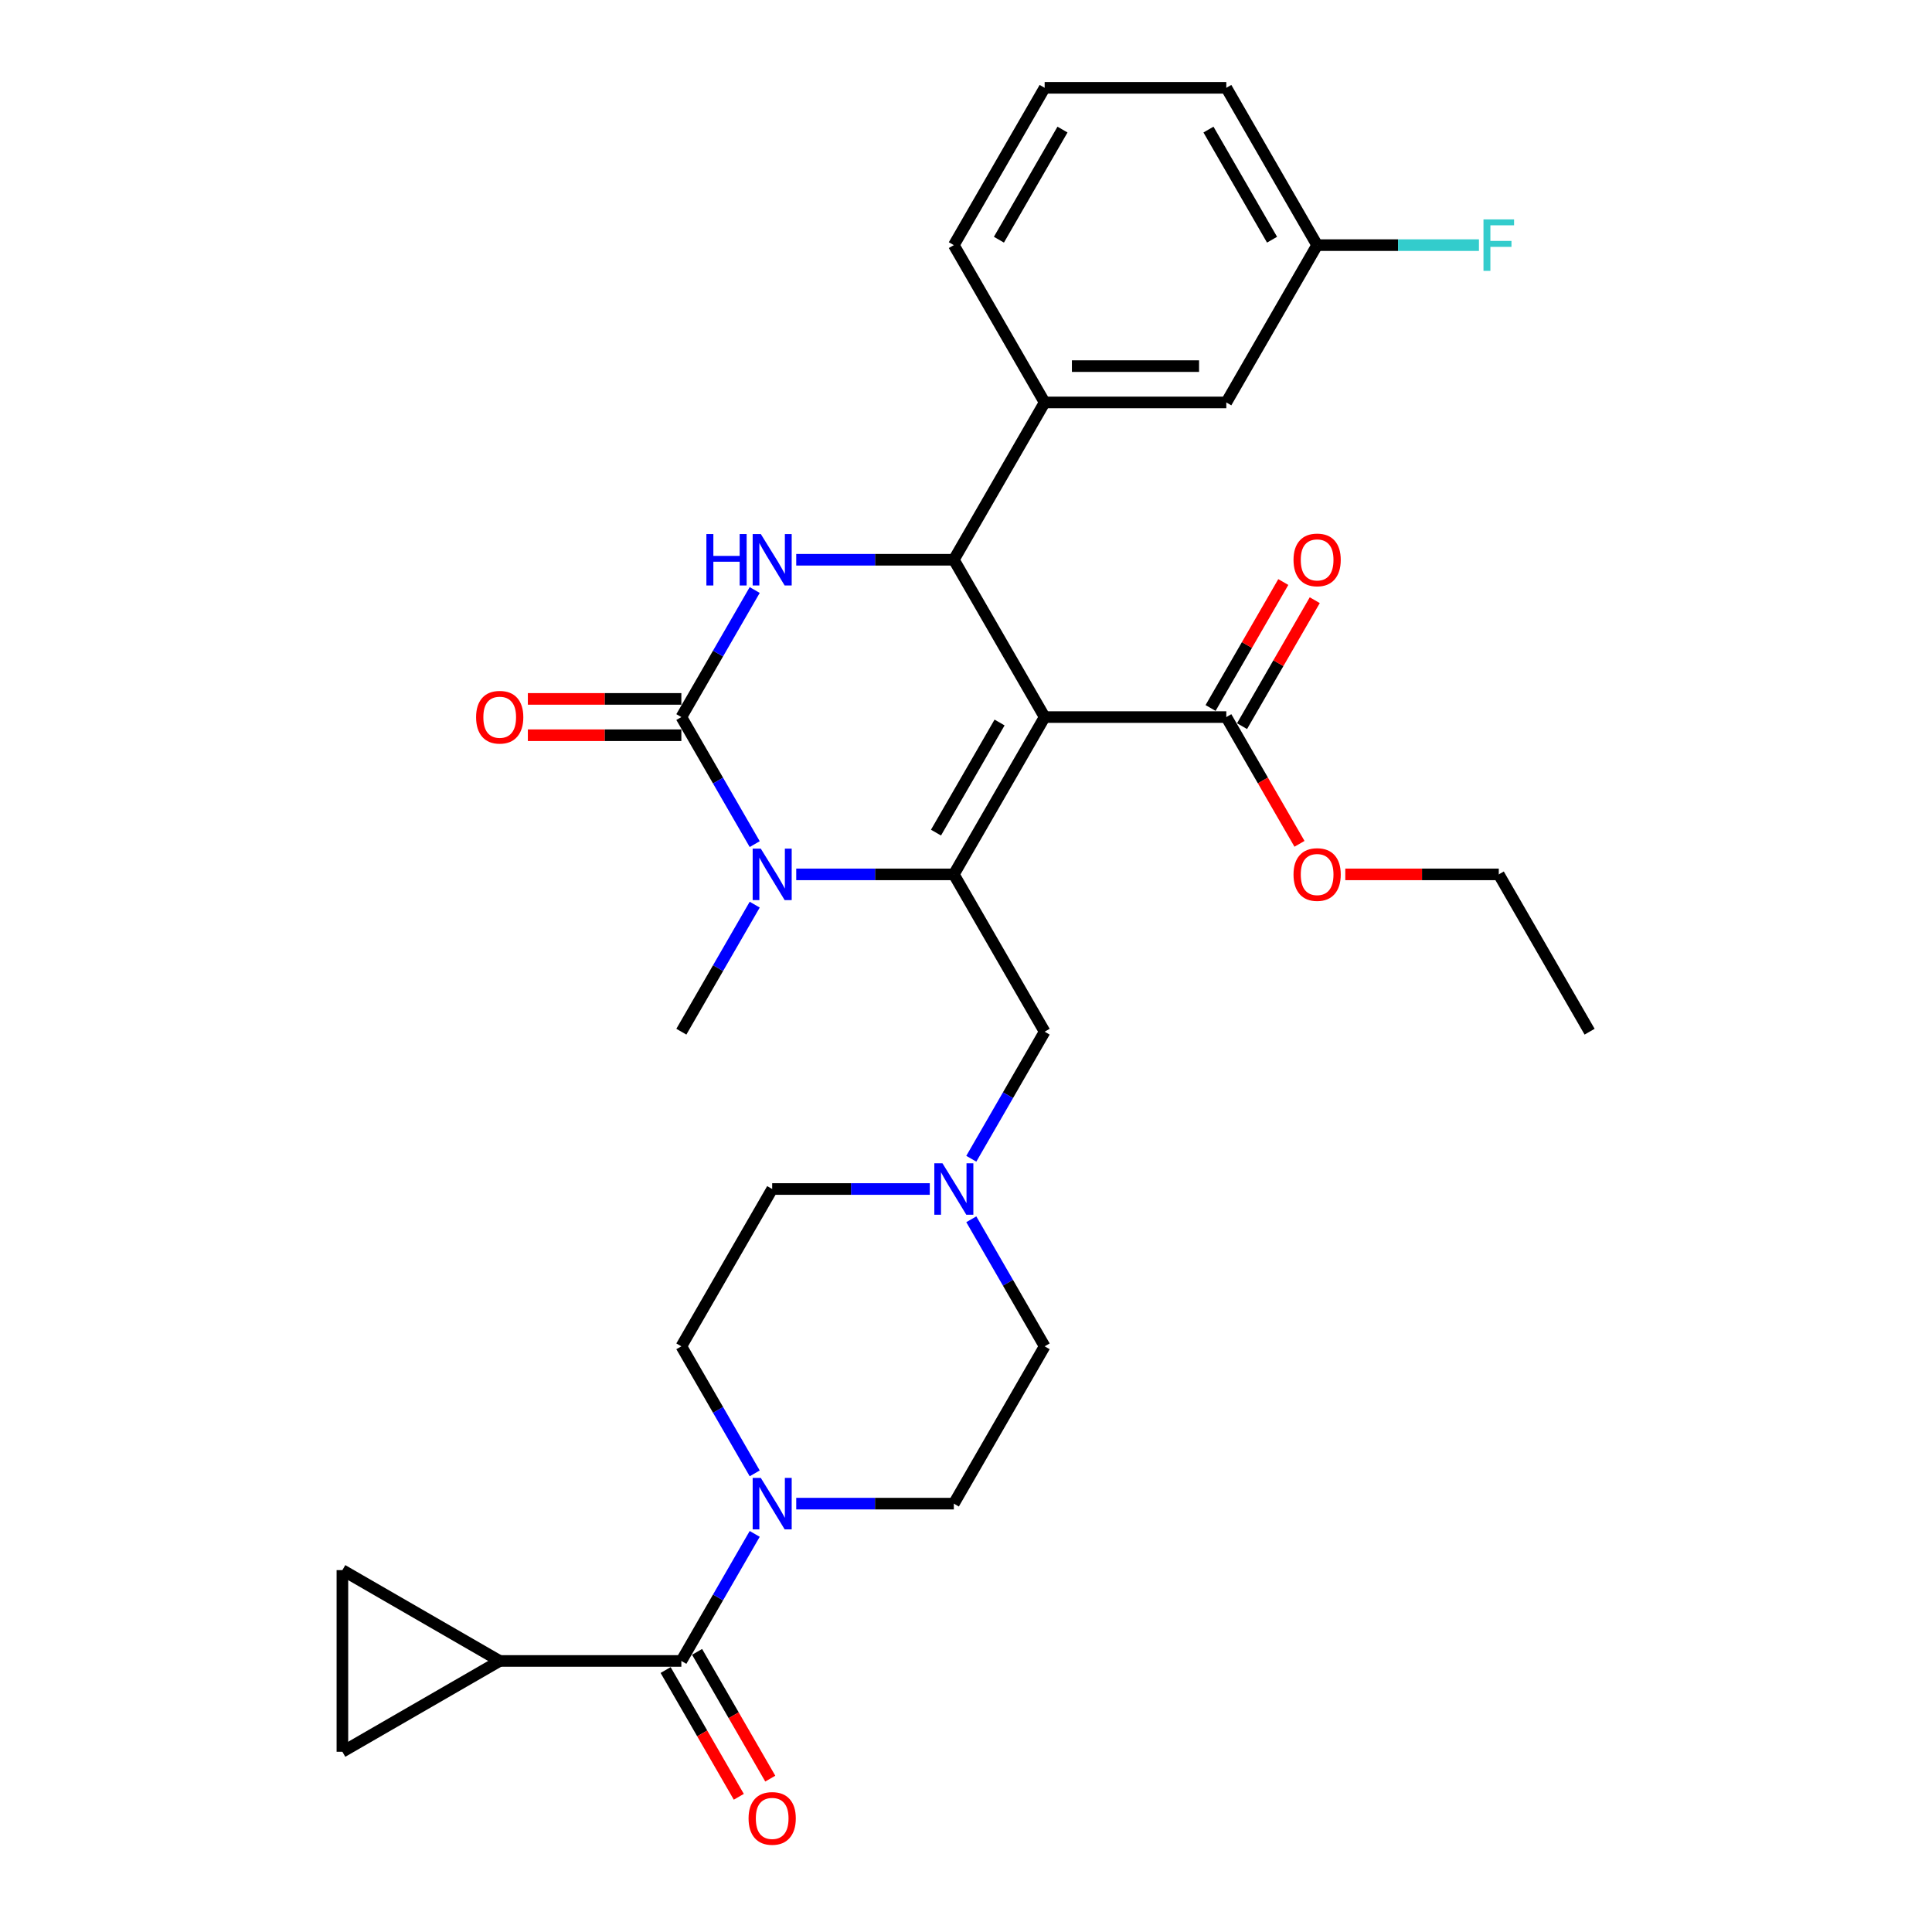 <?xml version='1.0' encoding='iso-8859-1'?>
<svg version='1.1' baseProfile='full'
              xmlns='http://www.w3.org/2000/svg'
                      xmlns:rdkit='http://www.rdkit.org/xml'
                      xmlns:xlink='http://www.w3.org/1999/xlink'
                  xml:space='preserve'
width='1000px' height='1000px' viewBox='0 0 1000 1000'>
<!-- END OF HEADER -->
<rect style='opacity:1.0;fill:#FFFFFF;stroke:none' width='1000' height='1000' x='0' y='0'> </rect>
<path class='bond-0' d='M 540.713,371.155 L 493.702,452.58' style='fill:none;fill-rule:evenodd;stroke:#000000;stroke-width:6px;stroke-linecap:butt;stroke-linejoin:miter;stroke-opacity:1' />
<path class='bond-0' d='M 517.376,373.966 L 484.468,430.964' style='fill:none;fill-rule:evenodd;stroke:#000000;stroke-width:6px;stroke-linecap:butt;stroke-linejoin:miter;stroke-opacity:1' />
<path class='bond-3' d='M 540.713,371.155 L 493.702,289.73' style='fill:none;fill-rule:evenodd;stroke:#000000;stroke-width:6px;stroke-linecap:butt;stroke-linejoin:miter;stroke-opacity:1' />
<path class='bond-7' d='M 540.713,371.155 L 634.734,371.155' style='fill:none;fill-rule:evenodd;stroke:#000000;stroke-width:6px;stroke-linecap:butt;stroke-linejoin:miter;stroke-opacity:1' />
<path class='bond-2' d='M 493.702,452.58 L 452.915,452.58' style='fill:none;fill-rule:evenodd;stroke:#000000;stroke-width:6px;stroke-linecap:butt;stroke-linejoin:miter;stroke-opacity:1' />
<path class='bond-2' d='M 452.915,452.58 L 412.129,452.58' style='fill:none;fill-rule:evenodd;stroke:#0000FF;stroke-width:6px;stroke-linecap:butt;stroke-linejoin:miter;stroke-opacity:1' />
<path class='bond-10' d='M 493.702,452.58 L 540.713,534.005' style='fill:none;fill-rule:evenodd;stroke:#000000;stroke-width:6px;stroke-linecap:butt;stroke-linejoin:miter;stroke-opacity:1' />
<path class='bond-1' d='M 352.669,371.155 L 371.653,338.274' style='fill:none;fill-rule:evenodd;stroke:#000000;stroke-width:6px;stroke-linecap:butt;stroke-linejoin:miter;stroke-opacity:1' />
<path class='bond-1' d='M 371.653,338.274 L 390.637,305.394' style='fill:none;fill-rule:evenodd;stroke:#0000FF;stroke-width:6px;stroke-linecap:butt;stroke-linejoin:miter;stroke-opacity:1' />
<path class='bond-14' d='M 352.669,361.753 L 312.945,361.753' style='fill:none;fill-rule:evenodd;stroke:#000000;stroke-width:6px;stroke-linecap:butt;stroke-linejoin:miter;stroke-opacity:1' />
<path class='bond-14' d='M 312.945,361.753 L 273.221,361.753' style='fill:none;fill-rule:evenodd;stroke:#FF0000;stroke-width:6px;stroke-linecap:butt;stroke-linejoin:miter;stroke-opacity:1' />
<path class='bond-14' d='M 352.669,380.557 L 312.945,380.557' style='fill:none;fill-rule:evenodd;stroke:#000000;stroke-width:6px;stroke-linecap:butt;stroke-linejoin:miter;stroke-opacity:1' />
<path class='bond-14' d='M 312.945,380.557 L 273.221,380.557' style='fill:none;fill-rule:evenodd;stroke:#FF0000;stroke-width:6px;stroke-linecap:butt;stroke-linejoin:miter;stroke-opacity:1' />
<path class='bond-31' d='M 352.669,371.155 L 371.653,404.035' style='fill:none;fill-rule:evenodd;stroke:#000000;stroke-width:6px;stroke-linecap:butt;stroke-linejoin:miter;stroke-opacity:1' />
<path class='bond-31' d='M 371.653,404.035 L 390.637,436.916' style='fill:none;fill-rule:evenodd;stroke:#0000FF;stroke-width:6px;stroke-linecap:butt;stroke-linejoin:miter;stroke-opacity:1' />
<path class='bond-22' d='M 390.637,468.244 L 371.653,501.124' style='fill:none;fill-rule:evenodd;stroke:#0000FF;stroke-width:6px;stroke-linecap:butt;stroke-linejoin:miter;stroke-opacity:1' />
<path class='bond-22' d='M 371.653,501.124 L 352.669,534.005' style='fill:none;fill-rule:evenodd;stroke:#000000;stroke-width:6px;stroke-linecap:butt;stroke-linejoin:miter;stroke-opacity:1' />
<path class='bond-4' d='M 493.702,289.73 L 452.915,289.73' style='fill:none;fill-rule:evenodd;stroke:#000000;stroke-width:6px;stroke-linecap:butt;stroke-linejoin:miter;stroke-opacity:1' />
<path class='bond-4' d='M 452.915,289.73 L 412.129,289.73' style='fill:none;fill-rule:evenodd;stroke:#0000FF;stroke-width:6px;stroke-linecap:butt;stroke-linejoin:miter;stroke-opacity:1' />
<path class='bond-9' d='M 493.702,289.73 L 540.713,208.305' style='fill:none;fill-rule:evenodd;stroke:#000000;stroke-width:6px;stroke-linecap:butt;stroke-linejoin:miter;stroke-opacity:1' />
<path class='bond-5' d='M 352.669,859.705 L 371.653,826.825' style='fill:none;fill-rule:evenodd;stroke:#000000;stroke-width:6px;stroke-linecap:butt;stroke-linejoin:miter;stroke-opacity:1' />
<path class='bond-5' d='M 371.653,826.825 L 390.637,793.944' style='fill:none;fill-rule:evenodd;stroke:#0000FF;stroke-width:6px;stroke-linecap:butt;stroke-linejoin:miter;stroke-opacity:1' />
<path class='bond-8' d='M 352.669,859.705 L 258.648,859.705' style='fill:none;fill-rule:evenodd;stroke:#000000;stroke-width:6px;stroke-linecap:butt;stroke-linejoin:miter;stroke-opacity:1' />
<path class='bond-15' d='M 344.527,864.406 L 363.467,897.211' style='fill:none;fill-rule:evenodd;stroke:#000000;stroke-width:6px;stroke-linecap:butt;stroke-linejoin:miter;stroke-opacity:1' />
<path class='bond-15' d='M 363.467,897.211 L 382.407,930.017' style='fill:none;fill-rule:evenodd;stroke:#FF0000;stroke-width:6px;stroke-linecap:butt;stroke-linejoin:miter;stroke-opacity:1' />
<path class='bond-15' d='M 360.812,855.004 L 379.752,887.809' style='fill:none;fill-rule:evenodd;stroke:#000000;stroke-width:6px;stroke-linecap:butt;stroke-linejoin:miter;stroke-opacity:1' />
<path class='bond-15' d='M 379.752,887.809 L 398.692,920.615' style='fill:none;fill-rule:evenodd;stroke:#FF0000;stroke-width:6px;stroke-linecap:butt;stroke-linejoin:miter;stroke-opacity:1' />
<path class='bond-6' d='M 412.129,778.28 L 452.915,778.28' style='fill:none;fill-rule:evenodd;stroke:#0000FF;stroke-width:6px;stroke-linecap:butt;stroke-linejoin:miter;stroke-opacity:1' />
<path class='bond-6' d='M 452.915,778.28 L 493.702,778.28' style='fill:none;fill-rule:evenodd;stroke:#000000;stroke-width:6px;stroke-linecap:butt;stroke-linejoin:miter;stroke-opacity:1' />
<path class='bond-33' d='M 390.637,762.616 L 371.653,729.736' style='fill:none;fill-rule:evenodd;stroke:#0000FF;stroke-width:6px;stroke-linecap:butt;stroke-linejoin:miter;stroke-opacity:1' />
<path class='bond-33' d='M 371.653,729.736 L 352.669,696.855' style='fill:none;fill-rule:evenodd;stroke:#000000;stroke-width:6px;stroke-linecap:butt;stroke-linejoin:miter;stroke-opacity:1' />
<path class='bond-19' d='M 642.877,375.856 L 661.697,343.257' style='fill:none;fill-rule:evenodd;stroke:#000000;stroke-width:6px;stroke-linecap:butt;stroke-linejoin:miter;stroke-opacity:1' />
<path class='bond-19' d='M 661.697,343.257 L 680.518,310.659' style='fill:none;fill-rule:evenodd;stroke:#FF0000;stroke-width:6px;stroke-linecap:butt;stroke-linejoin:miter;stroke-opacity:1' />
<path class='bond-19' d='M 626.592,366.454 L 645.412,333.855' style='fill:none;fill-rule:evenodd;stroke:#000000;stroke-width:6px;stroke-linecap:butt;stroke-linejoin:miter;stroke-opacity:1' />
<path class='bond-19' d='M 645.412,333.855 L 664.233,301.257' style='fill:none;fill-rule:evenodd;stroke:#FF0000;stroke-width:6px;stroke-linecap:butt;stroke-linejoin:miter;stroke-opacity:1' />
<path class='bond-24' d='M 634.734,371.155 L 653.674,403.96' style='fill:none;fill-rule:evenodd;stroke:#000000;stroke-width:6px;stroke-linecap:butt;stroke-linejoin:miter;stroke-opacity:1' />
<path class='bond-24' d='M 653.674,403.96 L 672.614,436.765' style='fill:none;fill-rule:evenodd;stroke:#FF0000;stroke-width:6px;stroke-linecap:butt;stroke-linejoin:miter;stroke-opacity:1' />
<path class='bond-12' d='M 258.648,859.705 L 177.223,906.716' style='fill:none;fill-rule:evenodd;stroke:#000000;stroke-width:6px;stroke-linecap:butt;stroke-linejoin:miter;stroke-opacity:1' />
<path class='bond-13' d='M 258.648,859.705 L 177.223,812.694' style='fill:none;fill-rule:evenodd;stroke:#000000;stroke-width:6px;stroke-linecap:butt;stroke-linejoin:miter;stroke-opacity:1' />
<path class='bond-16' d='M 540.713,208.305 L 634.734,208.305' style='fill:none;fill-rule:evenodd;stroke:#000000;stroke-width:6px;stroke-linecap:butt;stroke-linejoin:miter;stroke-opacity:1' />
<path class='bond-16' d='M 554.816,189.5 L 620.631,189.5' style='fill:none;fill-rule:evenodd;stroke:#000000;stroke-width:6px;stroke-linecap:butt;stroke-linejoin:miter;stroke-opacity:1' />
<path class='bond-26' d='M 540.713,208.305 L 493.702,126.88' style='fill:none;fill-rule:evenodd;stroke:#000000;stroke-width:6px;stroke-linecap:butt;stroke-linejoin:miter;stroke-opacity:1' />
<path class='bond-11' d='M 540.713,534.005 L 521.729,566.885' style='fill:none;fill-rule:evenodd;stroke:#000000;stroke-width:6px;stroke-linecap:butt;stroke-linejoin:miter;stroke-opacity:1' />
<path class='bond-11' d='M 521.729,566.885 L 502.745,599.766' style='fill:none;fill-rule:evenodd;stroke:#0000FF;stroke-width:6px;stroke-linecap:butt;stroke-linejoin:miter;stroke-opacity:1' />
<path class='bond-20' d='M 502.745,631.094 L 521.729,663.974' style='fill:none;fill-rule:evenodd;stroke:#0000FF;stroke-width:6px;stroke-linecap:butt;stroke-linejoin:miter;stroke-opacity:1' />
<path class='bond-20' d='M 521.729,663.974 L 540.713,696.855' style='fill:none;fill-rule:evenodd;stroke:#000000;stroke-width:6px;stroke-linecap:butt;stroke-linejoin:miter;stroke-opacity:1' />
<path class='bond-21' d='M 481.253,615.43 L 440.467,615.43' style='fill:none;fill-rule:evenodd;stroke:#0000FF;stroke-width:6px;stroke-linecap:butt;stroke-linejoin:miter;stroke-opacity:1' />
<path class='bond-21' d='M 440.467,615.43 L 399.68,615.43' style='fill:none;fill-rule:evenodd;stroke:#000000;stroke-width:6px;stroke-linecap:butt;stroke-linejoin:miter;stroke-opacity:1' />
<path class='bond-34' d='M 177.223,906.716 L 177.223,812.694' style='fill:none;fill-rule:evenodd;stroke:#000000;stroke-width:6px;stroke-linecap:butt;stroke-linejoin:miter;stroke-opacity:1' />
<path class='bond-23' d='M 634.734,208.305 L 681.745,126.88' style='fill:none;fill-rule:evenodd;stroke:#000000;stroke-width:6px;stroke-linecap:butt;stroke-linejoin:miter;stroke-opacity:1' />
<path class='bond-17' d='M 352.669,696.855 L 399.68,615.43' style='fill:none;fill-rule:evenodd;stroke:#000000;stroke-width:6px;stroke-linecap:butt;stroke-linejoin:miter;stroke-opacity:1' />
<path class='bond-18' d='M 493.702,778.28 L 540.713,696.855' style='fill:none;fill-rule:evenodd;stroke:#000000;stroke-width:6px;stroke-linecap:butt;stroke-linejoin:miter;stroke-opacity:1' />
<path class='bond-25' d='M 681.745,126.88 L 723.622,126.88' style='fill:none;fill-rule:evenodd;stroke:#000000;stroke-width:6px;stroke-linecap:butt;stroke-linejoin:miter;stroke-opacity:1' />
<path class='bond-25' d='M 723.622,126.88 L 765.499,126.88' style='fill:none;fill-rule:evenodd;stroke:#33CCCC;stroke-width:6px;stroke-linecap:butt;stroke-linejoin:miter;stroke-opacity:1' />
<path class='bond-32' d='M 681.745,126.88 L 634.734,45.455' style='fill:none;fill-rule:evenodd;stroke:#000000;stroke-width:6px;stroke-linecap:butt;stroke-linejoin:miter;stroke-opacity:1' />
<path class='bond-32' d='M 658.408,124.068 L 625.501,67.07' style='fill:none;fill-rule:evenodd;stroke:#000000;stroke-width:6px;stroke-linecap:butt;stroke-linejoin:miter;stroke-opacity:1' />
<path class='bond-29' d='M 696.318,452.58 L 736.042,452.58' style='fill:none;fill-rule:evenodd;stroke:#FF0000;stroke-width:6px;stroke-linecap:butt;stroke-linejoin:miter;stroke-opacity:1' />
<path class='bond-29' d='M 736.042,452.58 L 775.766,452.58' style='fill:none;fill-rule:evenodd;stroke:#000000;stroke-width:6px;stroke-linecap:butt;stroke-linejoin:miter;stroke-opacity:1' />
<path class='bond-27' d='M 493.702,126.88 L 540.713,45.455' style='fill:none;fill-rule:evenodd;stroke:#000000;stroke-width:6px;stroke-linecap:butt;stroke-linejoin:miter;stroke-opacity:1' />
<path class='bond-27' d='M 517.038,124.068 L 549.946,67.07' style='fill:none;fill-rule:evenodd;stroke:#000000;stroke-width:6px;stroke-linecap:butt;stroke-linejoin:miter;stroke-opacity:1' />
<path class='bond-28' d='M 540.713,45.455 L 634.734,45.455' style='fill:none;fill-rule:evenodd;stroke:#000000;stroke-width:6px;stroke-linecap:butt;stroke-linejoin:miter;stroke-opacity:1' />
<path class='bond-30' d='M 775.766,452.58 L 822.777,534.005' style='fill:none;fill-rule:evenodd;stroke:#000000;stroke-width:6px;stroke-linecap:butt;stroke-linejoin:miter;stroke-opacity:1' />
<path  class='atom-3' d='M 393.794 439.266
L 402.52 453.37
Q 403.385 454.761, 404.776 457.281
Q 406.168 459.801, 406.243 459.951
L 406.243 439.266
L 409.778 439.266
L 409.778 465.893
L 406.13 465.893
L 396.766 450.474
Q 395.675 448.669, 394.509 446.6
Q 393.381 444.532, 393.042 443.892
L 393.042 465.893
L 389.582 465.893
L 389.582 439.266
L 393.794 439.266
' fill='#0000FF'/>
<path  class='atom-5' d='M 365.626 276.416
L 369.236 276.416
L 369.236 287.736
L 382.85 287.736
L 382.85 276.416
L 386.461 276.416
L 386.461 303.043
L 382.85 303.043
L 382.85 290.745
L 369.236 290.745
L 369.236 303.043
L 365.626 303.043
L 365.626 276.416
' fill='#0000FF'/>
<path  class='atom-5' d='M 393.794 276.416
L 402.52 290.519
Q 403.385 291.911, 404.776 294.431
Q 406.168 296.951, 406.243 297.101
L 406.243 276.416
L 409.778 276.416
L 409.778 303.043
L 406.13 303.043
L 396.766 287.624
Q 395.675 285.818, 394.509 283.75
Q 393.381 281.681, 393.042 281.042
L 393.042 303.043
L 389.582 303.043
L 389.582 276.416
L 393.794 276.416
' fill='#0000FF'/>
<path  class='atom-7' d='M 393.794 764.967
L 402.52 779.07
Q 403.385 780.461, 404.776 782.981
Q 406.168 785.501, 406.243 785.651
L 406.243 764.967
L 409.778 764.967
L 409.778 791.593
L 406.13 791.593
L 396.766 776.174
Q 395.675 774.369, 394.509 772.3
Q 393.381 770.232, 393.042 769.592
L 393.042 791.593
L 389.582 791.593
L 389.582 764.967
L 393.794 764.967
' fill='#0000FF'/>
<path  class='atom-12' d='M 487.816 602.116
L 496.541 616.22
Q 497.406 617.611, 498.798 620.131
Q 500.189 622.651, 500.264 622.801
L 500.264 602.116
L 503.8 602.116
L 503.8 628.743
L 500.152 628.743
L 490.787 613.324
Q 489.696 611.519, 488.531 609.45
Q 487.402 607.382, 487.064 606.742
L 487.064 628.743
L 483.604 628.743
L 483.604 602.116
L 487.816 602.116
' fill='#0000FF'/>
<path  class='atom-15' d='M 246.425 371.23
Q 246.425 364.837, 249.584 361.264
Q 252.743 357.691, 258.648 357.691
Q 264.552 357.691, 267.712 361.264
Q 270.871 364.837, 270.871 371.23
Q 270.871 377.699, 267.674 381.384
Q 264.477 385.032, 258.648 385.032
Q 252.781 385.032, 249.584 381.384
Q 246.425 377.736, 246.425 371.23
M 258.648 382.024
Q 262.71 382.024, 264.891 379.316
Q 267.11 376.57, 267.11 371.23
Q 267.11 366.002, 264.891 363.37
Q 262.71 360.7, 258.648 360.7
Q 254.586 360.7, 252.367 363.332
Q 250.186 365.965, 250.186 371.23
Q 250.186 376.608, 252.367 379.316
Q 254.586 382.024, 258.648 382.024
' fill='#FF0000'/>
<path  class='atom-16' d='M 387.457 941.205
Q 387.457 934.812, 390.617 931.239
Q 393.776 927.666, 399.68 927.666
Q 405.585 927.666, 408.744 931.239
Q 411.903 934.812, 411.903 941.205
Q 411.903 947.674, 408.706 951.36
Q 405.51 955.008, 399.68 955.008
Q 393.813 955.008, 390.617 951.36
Q 387.457 947.712, 387.457 941.205
M 399.68 951.999
Q 403.742 951.999, 405.923 949.291
Q 408.142 946.546, 408.142 941.205
Q 408.142 935.978, 405.923 933.345
Q 403.742 930.675, 399.68 930.675
Q 395.618 930.675, 393.4 933.308
Q 391.218 935.94, 391.218 941.205
Q 391.218 946.583, 393.4 949.291
Q 395.618 951.999, 399.68 951.999
' fill='#FF0000'/>
<path  class='atom-20' d='M 669.522 289.805
Q 669.522 283.411, 672.681 279.839
Q 675.84 276.266, 681.745 276.266
Q 687.649 276.266, 690.809 279.839
Q 693.968 283.411, 693.968 289.805
Q 693.968 296.274, 690.771 299.959
Q 687.574 303.607, 681.745 303.607
Q 675.878 303.607, 672.681 299.959
Q 669.522 296.311, 669.522 289.805
M 681.745 300.599
Q 685.807 300.599, 687.988 297.891
Q 690.207 295.145, 690.207 289.805
Q 690.207 284.577, 687.988 281.945
Q 685.807 279.275, 681.745 279.275
Q 677.683 279.275, 675.464 281.907
Q 673.283 284.54, 673.283 289.805
Q 673.283 295.183, 675.464 297.891
Q 677.683 300.599, 681.745 300.599
' fill='#FF0000'/>
<path  class='atom-25' d='M 669.522 452.655
Q 669.522 446.262, 672.681 442.689
Q 675.84 439.116, 681.745 439.116
Q 687.649 439.116, 690.809 442.689
Q 693.968 446.262, 693.968 452.655
Q 693.968 459.124, 690.771 462.809
Q 687.574 466.457, 681.745 466.457
Q 675.878 466.457, 672.681 462.809
Q 669.522 459.161, 669.522 452.655
M 681.745 463.449
Q 685.807 463.449, 687.988 460.741
Q 690.207 457.995, 690.207 452.655
Q 690.207 447.427, 687.988 444.795
Q 685.807 442.125, 681.745 442.125
Q 677.683 442.125, 675.464 444.757
Q 673.283 447.39, 673.283 452.655
Q 673.283 458.033, 675.464 460.741
Q 677.683 463.449, 681.745 463.449
' fill='#FF0000'/>
<path  class='atom-26' d='M 767.85 113.566
L 783.683 113.566
L 783.683 116.612
L 771.423 116.612
L 771.423 124.698
L 782.329 124.698
L 782.329 127.782
L 771.423 127.782
L 771.423 140.193
L 767.85 140.193
L 767.85 113.566
' fill='#33CCCC'/>
</svg>
